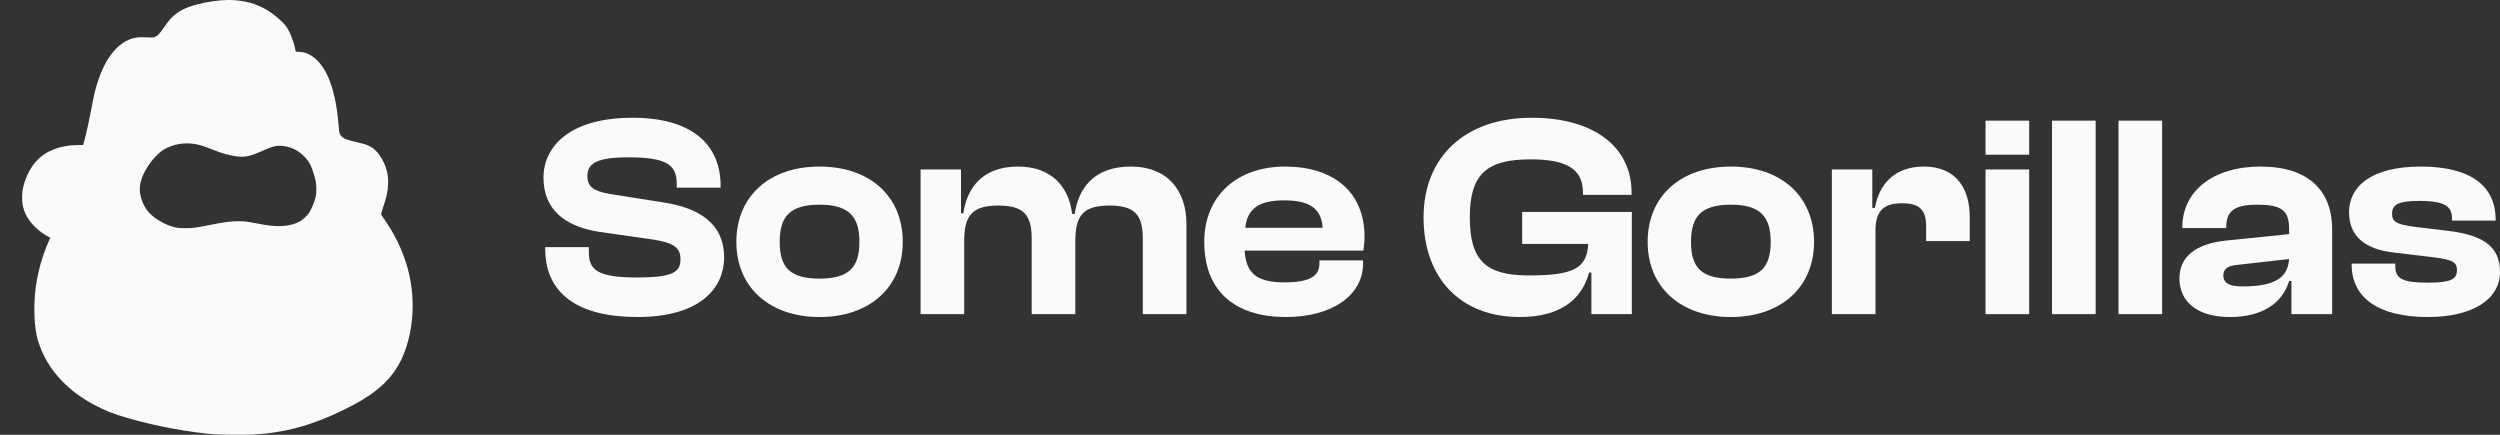 <svg width="552" height="96" viewBox="0 0 552 96" fill="none" xmlns="http://www.w3.org/2000/svg">
<rect x="0" y="0" width="552" height="96" fill="#333333" stroke="none"/>
<path fill-rule="evenodd" clip-rule="evenodd" d="M52.041 0.06C53.54 0.187 54.871 0.464 56.178 0.909C57.01 1.192 58.467 1.891 59.238 2.379C60.587 3.228 62.376 4.77 63.075 5.692C63.888 6.758 64.743 8.806 65.147 10.673L65.316 11.444H65.924C67.358 11.444 68.701 12.046 69.941 13.239C72.634 15.835 74.248 20.792 74.808 28.188C74.911 29.489 75.037 29.833 75.603 30.278C76.109 30.688 76.76 30.923 78.422 31.302C81.175 31.929 81.994 32.284 82.97 33.272C83.891 34.199 84.74 35.615 85.192 36.982C85.596 38.193 85.746 39.307 85.692 40.686C85.632 42.234 85.331 43.62 84.566 45.836C84.337 46.517 84.144 47.143 84.144 47.234C84.144 47.348 84.277 47.583 84.523 47.932C86.987 51.341 88.89 55.232 89.95 59.027C91.673 65.195 91.48 71.79 89.408 77.5C87.746 82.084 84.849 85.384 79.868 88.366C78.651 89.095 77.663 89.625 75.772 90.546C68.827 93.949 62.906 95.551 55.823 95.955C54.365 96.039 48.927 95.997 47.463 95.895C42.03 95.509 34.405 94.094 28.375 92.359C25.117 91.419 23.141 90.649 20.877 89.432C17.949 87.854 15.757 86.24 13.733 84.168C11.179 81.554 9.433 78.62 8.379 75.169C7.596 72.627 7.367 68.26 7.8 64.237C8.204 60.539 9.216 56.78 10.746 53.287C10.932 52.859 11.083 52.504 11.083 52.486C11.083 52.474 10.914 52.377 10.71 52.275C9.692 51.757 8.728 51.064 7.806 50.173C6.198 48.613 5.283 46.962 4.97 45.023C4.837 44.222 4.855 42.813 5 41.945C5.391 39.662 6.554 37.187 7.987 35.609C10.083 33.29 13.324 32.037 17.215 32.031C17.847 32.031 18.371 32.019 18.371 32.007C18.371 32.001 18.48 31.591 18.612 31.098C19.154 29.074 19.762 26.285 20.268 23.544C20.78 20.762 21.124 19.364 21.756 17.527C22.792 14.534 24.099 12.263 25.743 10.631C27.496 8.884 29.556 8.071 31.797 8.228C32.212 8.258 32.869 8.282 33.248 8.282C33.881 8.282 33.971 8.27 34.29 8.119C34.838 7.86 35.338 7.33 36.139 6.144C37.272 4.469 38.013 3.65 39.121 2.861C40.512 1.867 42.361 1.168 45.054 0.614C47.626 0.078 50.041 -0.109 52.041 0.06ZM35.844 33.23C37.163 32.356 38.868 31.796 40.566 31.682C40.928 31.658 41.367 31.652 41.53 31.658C42.608 31.724 42.891 31.76 43.446 31.869C44.259 32.031 45.307 32.374 46.77 32.959C48.312 33.579 49.161 33.868 50.185 34.121C53.257 34.88 54.564 34.784 57.251 33.609C59.931 32.435 60.533 32.236 61.497 32.182C62.611 32.127 63.96 32.429 65.063 32.983C66.562 33.736 67.924 35.097 68.61 36.542C68.942 37.241 69.472 38.892 69.701 39.952C69.881 40.789 69.893 42.535 69.731 43.306C69.466 44.511 68.803 46.149 68.243 46.987C67.876 47.535 66.972 48.408 66.424 48.751C64.599 49.884 62.057 50.191 58.666 49.685C58.22 49.619 57.178 49.432 56.347 49.269C54.516 48.914 53.956 48.848 52.691 48.848C50.95 48.848 49.667 49.016 46.228 49.691C43.048 50.317 42.62 50.372 40.988 50.378C39.874 50.384 39.482 50.36 39 50.269C38.133 50.107 37.266 49.812 36.266 49.324C33.098 47.794 31.441 45.722 30.929 42.65C30.586 40.596 31.526 38.03 33.562 35.458C34.242 34.603 35.23 33.639 35.844 33.23Z" fill="#FAFAFA"/>
<path d="M140.746 70C127.707 70 120.385 64.899 120.385 54.951V54.568H130.02V55.716C130.02 59.67 132.011 61.264 140.746 61.264C148.453 61.264 150.251 60.116 150.251 57.246C150.251 54.632 148.774 53.675 144.342 52.91L132.268 51.188C124.56 49.977 120 46.151 120 39.2C120 32.759 125.267 26 139.718 26C152.949 26 159.115 32.058 159.115 41.049V41.432H149.416V40.539C149.416 36.458 147.297 34.736 138.755 34.736C131.818 34.736 129.698 36.075 129.698 38.817C129.698 41.304 131.111 42.197 134.708 42.835L146.783 44.748C156.417 46.278 159.885 50.933 159.885 56.8C159.885 63.751 154.426 70 140.746 70Z" fill="#FAFAFA"/>
<path d="M180.958 70C169.975 70 162.589 63.496 162.589 53.42C162.589 43.217 169.975 36.777 180.958 36.777C191.941 36.777 199.327 43.217 199.327 53.42C199.327 63.496 191.941 70 180.958 70ZM180.958 61.519C187.445 61.519 189.757 59.032 189.757 53.42C189.757 47.809 187.445 45.194 180.958 45.194C174.407 45.194 172.159 47.809 172.159 53.42C172.159 59.032 174.407 61.519 180.958 61.519Z" fill="#FAFAFA"/>
<path d="M212.896 69.362H203.261V37.414H212.189V47.107H212.703C213.474 41.751 216.685 36.777 224.778 36.777C232.228 36.777 236.018 41.304 236.724 47.235H237.302C238.073 41.815 241.348 36.777 249.634 36.777C257.919 36.777 261.966 42.197 261.966 49.467V69.362H252.331V52.655C252.331 47.362 250.469 45.386 244.945 45.386C239.101 45.386 237.431 47.681 237.431 53.229V69.362H227.796V52.655C227.796 47.362 225.934 45.386 220.41 45.386C214.565 45.386 212.896 47.681 212.896 53.229V69.362Z" fill="#FAFAFA"/>
<path d="M283.947 70C273.221 70 265.899 64.771 265.899 53.42C265.899 43.217 273.156 36.777 283.754 36.777C294.287 36.777 301.288 42.261 301.288 52.273C301.288 53.42 301.16 54.249 301.031 55.333H274.826C275.083 60.243 277.395 62.348 283.625 62.348C289.342 62.348 291.333 60.881 291.333 58.139V57.501H300.967V58.203C300.967 65.154 294.159 70 283.947 70ZM283.561 44.238C277.845 44.238 275.404 46.151 274.955 50.296H292.039C291.782 46.087 289.213 44.238 283.561 44.238Z" fill="#FAFAFA"/>
<path d="M335.58 70C322.413 70 314.32 61.328 314.32 48C314.32 34.672 323.441 26 338.213 26C351.701 26 360.243 32.249 360.243 42.516V43.026H349.517V42.516C349.517 37.542 346.242 35.183 337.956 35.183C328.194 35.183 324.533 38.498 324.533 48C324.533 57.501 328.065 60.817 337.507 60.817C347.398 60.817 350.416 59.287 350.673 53.867H336.094V46.788H360.307V69.362H351.38V60.18H350.866C349.389 65.791 344.893 70 335.58 70Z" fill="#FAFAFA"/>
<path d="M382.172 70C371.189 70 363.802 63.496 363.802 53.42C363.802 43.217 371.189 36.777 382.172 36.777C393.154 36.777 400.541 43.217 400.541 53.42C400.541 63.496 393.154 70 382.172 70ZM382.172 61.519C388.659 61.519 390.971 59.032 390.971 53.42C390.971 47.809 388.659 45.194 382.172 45.194C375.62 45.194 373.372 47.809 373.372 53.42C373.372 59.032 375.62 61.519 382.172 61.519Z" fill="#FAFAFA"/>
<path d="M414.109 69.362H404.475V37.414H413.403V45.896H413.981C414.88 40.73 418.284 36.777 424.771 36.777C431.965 36.777 434.919 41.687 434.919 47.936V53.229H425.285V49.913C425.285 46.406 423.872 44.875 419.954 44.875C415.651 44.875 414.109 46.852 414.109 50.87V69.362Z" fill="#FAFAFA"/>
<path d="M448.042 34.162H438.408V26.638H448.042V34.162ZM448.042 69.362H438.408V37.414H448.042V69.362Z" fill="#FAFAFA"/>
<path d="M462.719 69.362H453.085V26.638H462.719V69.362Z" fill="#FAFAFA"/>
<path d="M477.396 69.362H467.762V26.638H477.396V69.362Z" fill="#FAFAFA"/>
<path d="M492.33 70C485.394 70 481.219 66.812 481.219 61.455C481.219 56.736 484.751 53.803 491.624 53.101L505.433 51.699V50.487C505.433 46.342 503.57 45.194 498.432 45.194C493.551 45.194 491.56 46.47 491.56 50.104V50.359H481.861V50.168C481.861 42.261 488.541 36.777 499.138 36.777C509.865 36.777 514.939 42.261 514.939 50.614V69.362H505.947V62.029H505.433C503.956 67.003 499.46 70 492.33 70ZM490.917 60.817C490.917 62.539 492.266 63.241 495.092 63.241C501.643 63.241 505.176 61.71 505.433 57.183L494.257 58.458C491.945 58.649 490.917 59.287 490.917 60.817Z" fill="#FAFAFA"/>
<path d="M536.071 70C525.217 70 519.244 65.791 519.244 58.394V58.203H528.878V58.777C528.878 61.646 530.676 62.412 536.136 62.412C541.274 62.412 542.494 61.583 542.494 59.67C542.494 57.884 541.531 57.374 537.741 56.864L528.685 55.78C522.263 55.078 518.666 52.209 518.666 46.852C518.666 41.241 523.483 36.777 534.53 36.777C545.063 36.777 551.037 40.73 551.037 48.51V48.702H541.402V48.319C541.402 45.704 540.118 44.365 534.209 44.365C529.392 44.365 528.171 45.194 528.171 47.235C528.171 48.893 529.071 49.594 533.31 50.104L540.182 50.933C548.789 51.89 552 54.759 552 60.052C552 66.046 546.027 70 536.071 70Z" fill="#FAFAFA"/>
</svg>
